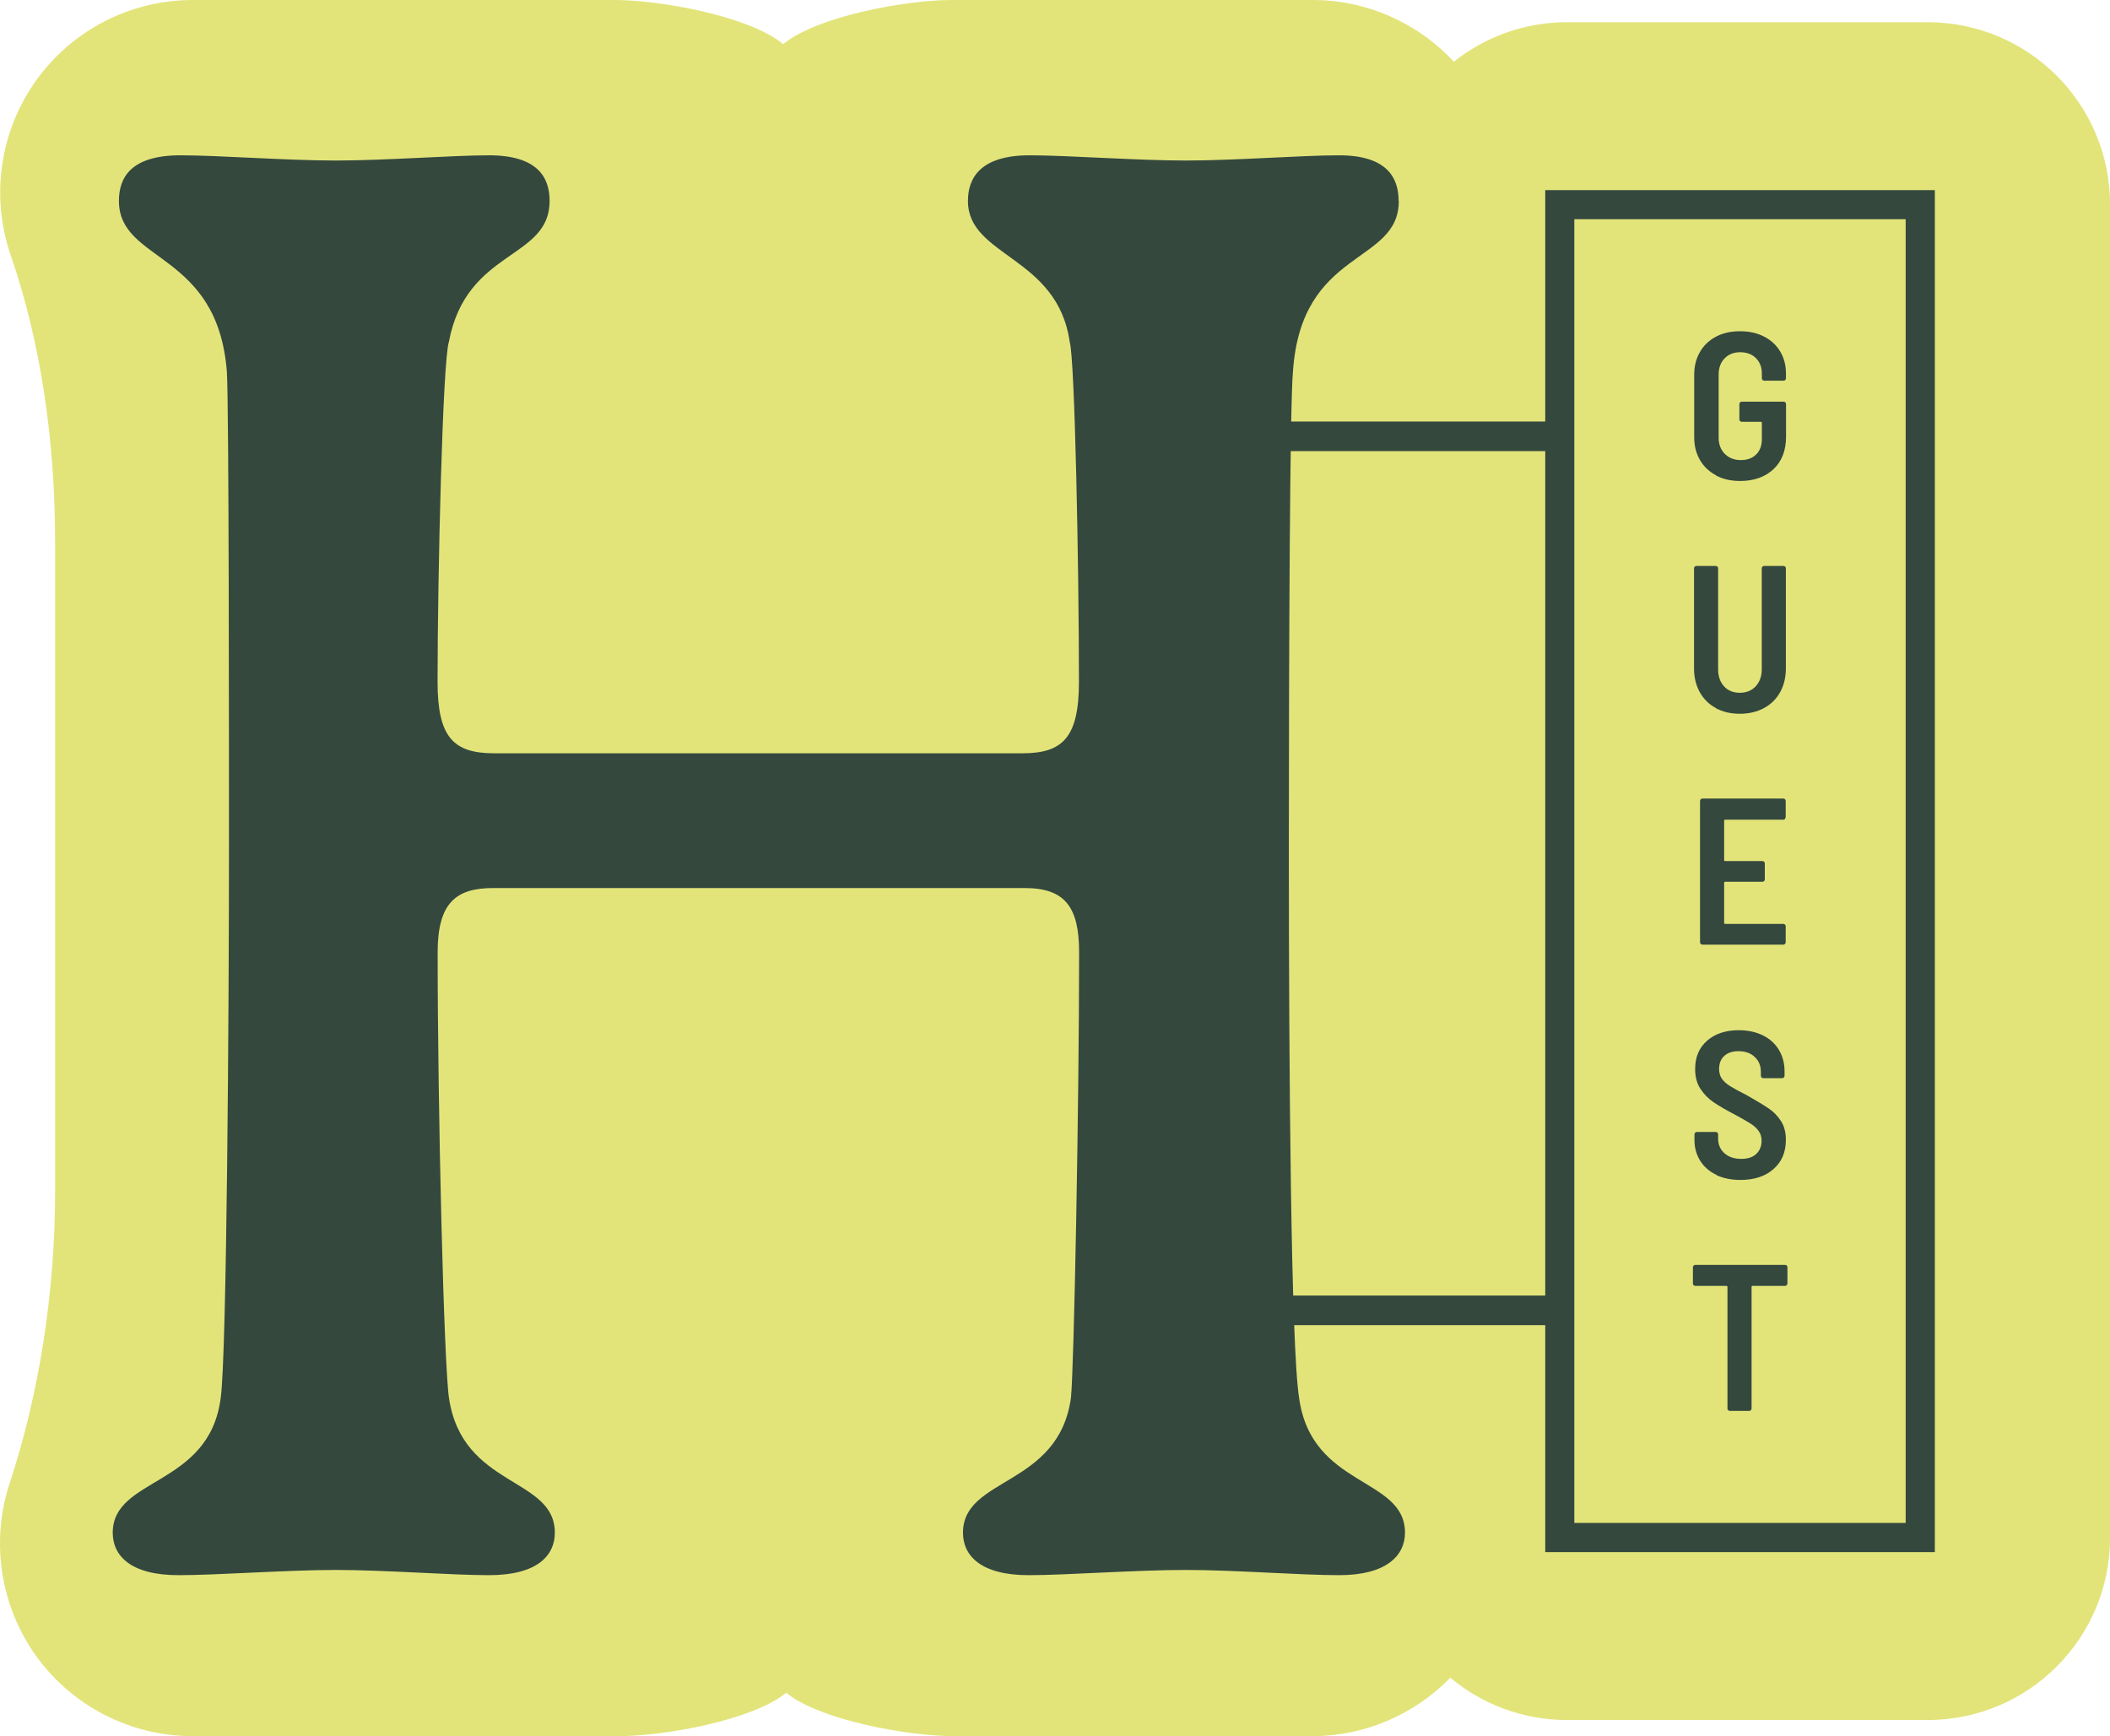 <svg xmlns="http://www.w3.org/2000/svg" id="Capa_2" data-name="Capa 2" viewBox="0 0 242.36 199.43"><defs><style>      .cls-1 {        fill: #e2e47a;      }      .cls-1, .cls-2 {        stroke-width: 0px;      }      .cls-2 {        fill: #34483e;      }    </style></defs><g id="Capa_1-2" data-name="Capa 1"><g><g><path class="cls-1" d="M221.4,2.55h-41.41c-4.91,0-9.42,1.7-13,4.54C162.84,2.61,156.97,0,150.79,0h-41.49c-5.19,0-15.42,1.84-19.34,5.07C86.05,1.84,75.81,0,70.63,0H22.12C14.99,0,8.26,3.47,4.13,9.27-.02,15.08-1.1,22.58,1.23,29.32c3.38,9.83,5.1,20.96,5.1,33.08v74.39c0,11.61-1.81,23.23-5.23,33.62-2.21,6.72-1.05,14.15,3.1,19.88,4.14,5.72,10.83,9.14,17.9,9.14h48.98c5.14,0,15.33-1.8,19.23-4.98,3.9,3.18,14.09,4.98,19.22,4.98h41.24c6.01,0,11.69-2.48,15.82-6.71,3.63,3.03,8.31,4.86,13.41,4.86h41.41c11.58,0,20.96-9.38,20.96-20.96V23.51c0-11.58-9.38-20.96-20.96-20.96Z"></path><g><path class="cls-2" d="M222.24,178.29h-44.75s0-156.45,0-156.45h44.75s0,156.45,0,156.45ZM180.83,174.94h38.06s0-149.76,0-149.76h-38.06s0,149.76,0,149.76Z"></path><g><path class="cls-2" d="M197.11,54.6c-.79-.42-1.41-1-1.85-1.76-.44-.76-.66-1.63-.66-2.63v-7.15c0-.99.22-1.87.66-2.63s1.06-1.35,1.85-1.76c.79-.42,1.71-.62,2.75-.62,1.04,0,1.96.2,2.76.61.8.41,1.42.98,1.86,1.72s.66,1.58.66,2.52v.55c0,.08-.03.15-.08.2-.06.06-.12.08-.2.08h-2.21c-.08,0-.15-.03-.2-.08s-.08-.12-.08-.2v-.55c0-.72-.23-1.31-.68-1.76s-1.06-.68-1.81-.68-1.33.24-1.79.71c-.46.47-.68,1.09-.68,1.86v7.25c0,.77.24,1.39.71,1.86.47.47,1.08.71,1.83.71s1.32-.21,1.76-.64.66-1,.66-1.74v-1.9c0-.08-.04-.12-.12-.12h-2.18c-.08,0-.15-.03-.2-.08-.06-.06-.08-.12-.08-.2v-1.75c0-.08.03-.15.08-.2.06-.06.12-.08.2-.08h4.8c.08,0,.15.03.2.08.06.06.08.12.08.2v3.74c0,1.58-.48,2.83-1.44,3.73-.96.9-2.24,1.36-3.84,1.36-1.04,0-1.96-.21-2.75-.62Z"></path><path class="cls-2" d="M197.1,81.34c-.8-.43-1.42-1.04-1.86-1.83-.44-.79-.66-1.71-.66-2.75v-11.47c0-.08.03-.15.08-.2.06-.06.12-.08.2-.08h2.21c.08,0,.15.03.2.08.06.06.08.12.08.2v11.61c0,.8.23,1.45.68,1.94.46.5,1.06.74,1.81.74.75,0,1.36-.25,1.82-.74.46-.5.7-1.14.7-1.94v-11.61c0-.08.03-.15.08-.2.06-.06.12-.08.2-.08h2.21c.08,0,.15.03.2.08.06.06.08.12.08.2v11.47c0,1.04-.22,1.96-.66,2.75-.44.79-1.06,1.4-1.86,1.83-.8.43-1.73.65-2.78.65s-1.96-.22-2.76-.65Z"></path><path class="cls-2" d="M205.03,94.08c-.06.06-.12.08-.2.08h-6.67c-.08,0-.12.04-.12.12v4.51c0,.08.04.12.12.12h4.27c.08,0,.15.03.2.08s.08.12.08.2v1.82c0,.08-.03.15-.08.2s-.12.08-.2.08h-4.27c-.08,0-.12.04-.12.12v4.6c0,.08.04.12.12.12h6.67c.08,0,.15.03.2.08.06.06.08.12.08.2v1.82c0,.08-.03.15-.08.2-.06.06-.12.08-.2.08h-9.28c-.08,0-.15-.03-.2-.08-.06-.06-.08-.12-.08-.2v-16.22c0-.08.03-.15.08-.2.06-.06.12-.08.2-.08h9.28c.08,0,.15.03.2.08.06.06.08.12.08.2v1.82c0,.08-.03.15-.08.2Z"></path><path class="cls-2" d="M197.15,134.95c-.8-.37-1.42-.91-1.86-1.61-.44-.7-.66-1.5-.66-2.41v-.62c0-.08.03-.15.08-.2.06-.06.12-.08.2-.08h2.16c.08,0,.15.03.2.08.06.06.08.12.08.2v.48c0,.69.24,1.25.72,1.68s1.13.65,1.94.65c.75,0,1.33-.19,1.73-.58.4-.38.6-.89.6-1.51,0-.43-.11-.8-.34-1.12-.22-.31-.54-.6-.95-.86-.41-.26-1.04-.62-1.88-1.07-.98-.51-1.76-.97-2.35-1.37-.59-.4-1.09-.91-1.5-1.53-.41-.62-.61-1.38-.61-2.28,0-1.38.46-2.46,1.38-3.26.92-.8,2.13-1.2,3.63-1.2,1.04,0,1.96.2,2.76.59.8.39,1.42.95,1.85,1.67.43.72.65,1.54.65,2.47v.5c0,.08-.03.15-.08.2-.06.06-.12.08-.2.08h-2.16c-.08,0-.15-.03-.2-.08s-.08-.12-.08-.2v-.45c0-.69-.23-1.26-.7-1.7-.46-.45-1.09-.67-1.87-.67-.69,0-1.23.18-1.63.54s-.6.86-.6,1.5c0,.43.1.8.31,1.11.21.3.52.59.95.86s1.07.62,1.93,1.05c1.15.66,2,1.17,2.54,1.54.54.37,1,.84,1.38,1.43.38.58.56,1.3.56,2.15,0,1.41-.47,2.53-1.42,3.36-.94.83-2.21,1.25-3.79,1.25-1.06,0-1.98-.19-2.78-.56Z"></path><path class="cls-2" d="M205.23,145.38c.06.06.08.12.08.2v1.85c0,.08-.03.15-.08.2-.06.06-.12.08-.2.08h-3.72c-.08,0-.12.04-.12.12v13.96c0,.08-.03.15-.08.2-.06.06-.12.08-.2.08h-2.21c-.08,0-.15-.03-.2-.08-.06-.06-.08-.12-.08-.2v-13.96c0-.08-.04-.12-.12-.12h-3.57c-.08,0-.15-.03-.2-.08-.06-.06-.08-.12-.08-.2v-1.85c0-.08.03-.15.08-.2.06-.06.12-.08.2-.08h10.32c.08,0,.15.03.2.08Z"></path></g><rect class="cls-2" x="134.56" y="48.42" width="45.36" height="3.4"></rect><rect class="cls-2" x="134.56" y="148.82" width="45.36" height="3.4"></rect></g></g><path class="cls-2" d="M160.67,23.08c0,7.38-11.22,5.36-12.16,19.64-.35,3.57-.47,32.14-.47,55,0,25.12.24,57.02,1.18,62.86,1.42,10.36,12.16,9.05,12.16,15.48,0,2.62-2.12,4.88-7.56,4.88-4.49,0-12.04-.6-17.59-.6-5.9,0-13.7.6-18.06.6-5.55,0-7.56-2.26-7.56-4.88,0-6.43,10.98-5.24,12.4-15.48.35-3.21.94-33.69.94-51.19,0-5.24-1.65-7.38-6.26-7.38h-61.04c-4.25,0-6.38,1.67-6.38,7.38,0,18.1.71,47.14,1.3,51.19,1.53,10.36,12.16,9.05,12.16,15.48,0,2.62-2.01,4.88-7.56,4.88-4.37,0-11.92-.6-17.59-.6s-13.58.6-18.07.6c-5.55,0-7.56-2.26-7.56-4.88,0-6.43,11.1-5.24,12.4-15.48.71-5,.95-45.48.95-62.86,0-12.26,0-51.07-.24-55-1.06-13.93-12.4-12.5-12.4-19.64,0-2.62,1.3-5.24,7.08-5.24,4.37,0,12.16.6,17.83.6s13.46-.6,17.59-.6c5.55,0,6.97,2.5,6.97,5.24,0,6.79-9.56,5.48-11.57,16.19-.71,2.14-1.3,26.79-1.3,39.05,0,6.31,1.77,8.21,6.49,8.21h60.69c4.61,0,6.49-1.79,6.49-8.21,0-13.09-.47-37.14-1.06-39.05-1.42-9.88-11.69-9.76-11.69-16.19,0-2.62,1.42-5.24,7.08-5.24,4.37,0,12.28.6,17.95.6s13.34-.6,17.59-.6c5.43,0,6.85,2.5,6.85,5.24Z"></path></g></g></svg>